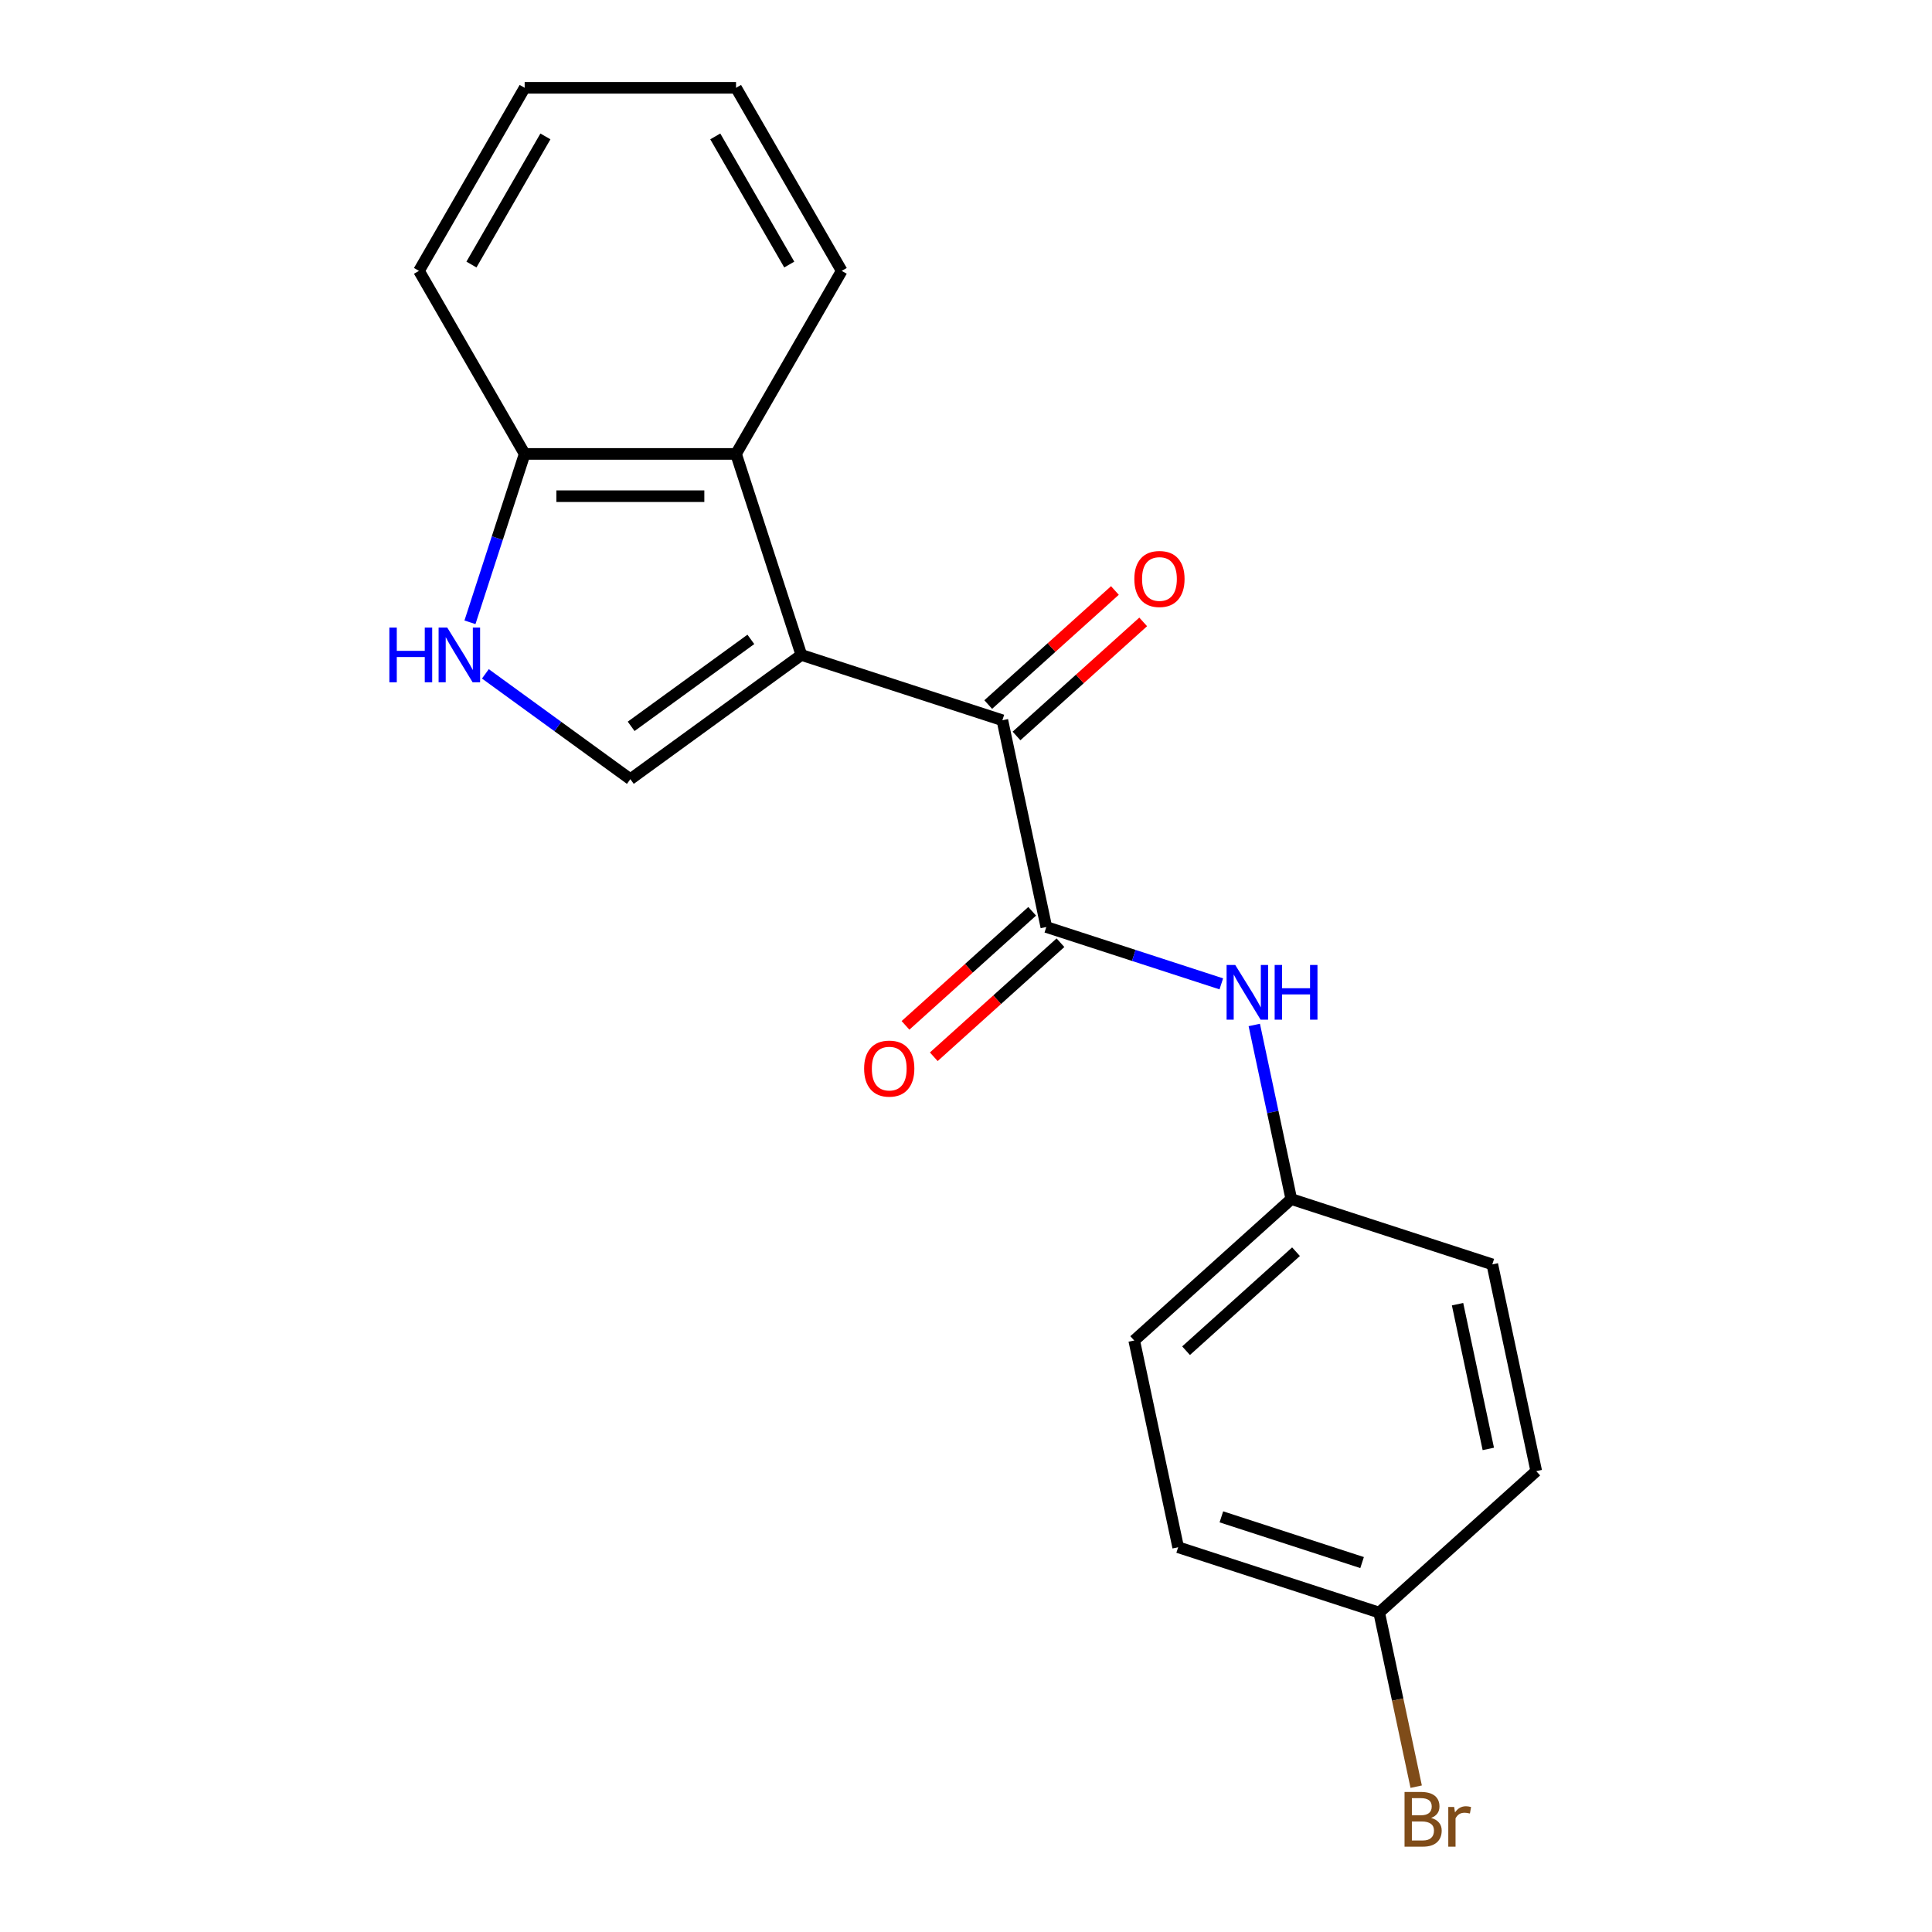 <?xml version='1.0' encoding='iso-8859-1'?>
<svg version='1.1' baseProfile='full'
              xmlns='http://www.w3.org/2000/svg'
                      xmlns:rdkit='http://www.rdkit.org/xml'
                      xmlns:xlink='http://www.w3.org/1999/xlink'
                  xml:space='preserve'
width='1000px' height='1000px' viewBox='0 0 1000 1000'>
<!-- END OF HEADER -->
<rect style='opacity:1.0;fill:#FFFFFF;stroke:none' width='1000' height='1000' x='0' y='0'> </rect>
<path class='bond-0' d='M 414.777,338.996 L 518.826,372.804' style='fill:none;fill-rule:evenodd;stroke:#000000;stroke-width:6px;stroke-linecap:butt;stroke-linejoin:miter;stroke-opacity:1' />
<path class='bond-2' d='M 414.777,338.996 L 326.268,403.302' style='fill:none;fill-rule:evenodd;stroke:#000000;stroke-width:6px;stroke-linecap:butt;stroke-linejoin:miter;stroke-opacity:1' />
<path class='bond-2' d='M 388.639,330.94 L 326.683,375.954' style='fill:none;fill-rule:evenodd;stroke:#000000;stroke-width:6px;stroke-linecap:butt;stroke-linejoin:miter;stroke-opacity:1' />
<path class='bond-4' d='M 414.777,338.996 L 380.969,234.947' style='fill:none;fill-rule:evenodd;stroke:#000000;stroke-width:6px;stroke-linecap:butt;stroke-linejoin:miter;stroke-opacity:1' />
<path class='bond-1' d='M 518.826,372.804 L 541.572,479.816' style='fill:none;fill-rule:evenodd;stroke:#000000;stroke-width:6px;stroke-linecap:butt;stroke-linejoin:miter;stroke-opacity:1' />
<path class='bond-8' d='M 526.146,380.934 L 558.93,351.415' style='fill:none;fill-rule:evenodd;stroke:#000000;stroke-width:6px;stroke-linecap:butt;stroke-linejoin:miter;stroke-opacity:1' />
<path class='bond-8' d='M 558.93,351.415 L 591.714,321.897' style='fill:none;fill-rule:evenodd;stroke:#FF0000;stroke-width:6px;stroke-linecap:butt;stroke-linejoin:miter;stroke-opacity:1' />
<path class='bond-8' d='M 511.505,364.673 L 544.289,335.155' style='fill:none;fill-rule:evenodd;stroke:#000000;stroke-width:6px;stroke-linecap:butt;stroke-linejoin:miter;stroke-opacity:1' />
<path class='bond-8' d='M 544.289,335.155 L 577.073,305.636' style='fill:none;fill-rule:evenodd;stroke:#FF0000;stroke-width:6px;stroke-linecap:butt;stroke-linejoin:miter;stroke-opacity:1' />
<path class='bond-5' d='M 541.572,479.816 L 586.859,494.531' style='fill:none;fill-rule:evenodd;stroke:#000000;stroke-width:6px;stroke-linecap:butt;stroke-linejoin:miter;stroke-opacity:1' />
<path class='bond-5' d='M 586.859,494.531 L 632.146,509.246' style='fill:none;fill-rule:evenodd;stroke:#0000FF;stroke-width:6px;stroke-linecap:butt;stroke-linejoin:miter;stroke-opacity:1' />
<path class='bond-7' d='M 534.252,471.686 L 501.468,501.205' style='fill:none;fill-rule:evenodd;stroke:#000000;stroke-width:6px;stroke-linecap:butt;stroke-linejoin:miter;stroke-opacity:1' />
<path class='bond-7' d='M 501.468,501.205 L 468.684,530.723' style='fill:none;fill-rule:evenodd;stroke:#FF0000;stroke-width:6px;stroke-linecap:butt;stroke-linejoin:miter;stroke-opacity:1' />
<path class='bond-7' d='M 548.893,487.947 L 516.109,517.465' style='fill:none;fill-rule:evenodd;stroke:#000000;stroke-width:6px;stroke-linecap:butt;stroke-linejoin:miter;stroke-opacity:1' />
<path class='bond-7' d='M 516.109,517.465 L 483.325,546.984' style='fill:none;fill-rule:evenodd;stroke:#FF0000;stroke-width:6px;stroke-linecap:butt;stroke-linejoin:miter;stroke-opacity:1' />
<path class='bond-3' d='M 326.268,403.302 L 288.75,376.044' style='fill:none;fill-rule:evenodd;stroke:#000000;stroke-width:6px;stroke-linecap:butt;stroke-linejoin:miter;stroke-opacity:1' />
<path class='bond-3' d='M 288.75,376.044 L 251.233,348.786' style='fill:none;fill-rule:evenodd;stroke:#0000FF;stroke-width:6px;stroke-linecap:butt;stroke-linejoin:miter;stroke-opacity:1' />
<path class='bond-20' d='M 243.248,322.101 L 257.407,278.524' style='fill:none;fill-rule:evenodd;stroke:#0000FF;stroke-width:6px;stroke-linecap:butt;stroke-linejoin:miter;stroke-opacity:1' />
<path class='bond-20' d='M 257.407,278.524 L 271.566,234.947' style='fill:none;fill-rule:evenodd;stroke:#000000;stroke-width:6px;stroke-linecap:butt;stroke-linejoin:miter;stroke-opacity:1' />
<path class='bond-6' d='M 380.969,234.947 L 271.566,234.947' style='fill:none;fill-rule:evenodd;stroke:#000000;stroke-width:6px;stroke-linecap:butt;stroke-linejoin:miter;stroke-opacity:1' />
<path class='bond-6' d='M 364.559,256.828 L 287.976,256.828' style='fill:none;fill-rule:evenodd;stroke:#000000;stroke-width:6px;stroke-linecap:butt;stroke-linejoin:miter;stroke-opacity:1' />
<path class='bond-16' d='M 380.969,234.947 L 435.671,140.201' style='fill:none;fill-rule:evenodd;stroke:#000000;stroke-width:6px;stroke-linecap:butt;stroke-linejoin:miter;stroke-opacity:1' />
<path class='bond-9' d='M 649.212,530.519 L 658.79,575.578' style='fill:none;fill-rule:evenodd;stroke:#0000FF;stroke-width:6px;stroke-linecap:butt;stroke-linejoin:miter;stroke-opacity:1' />
<path class='bond-9' d='M 658.79,575.578 L 668.367,620.637' style='fill:none;fill-rule:evenodd;stroke:#000000;stroke-width:6px;stroke-linecap:butt;stroke-linejoin:miter;stroke-opacity:1' />
<path class='bond-17' d='M 271.566,234.947 L 216.864,140.201' style='fill:none;fill-rule:evenodd;stroke:#000000;stroke-width:6px;stroke-linecap:butt;stroke-linejoin:miter;stroke-opacity:1' />
<path class='bond-12' d='M 668.367,620.637 L 772.416,654.444' style='fill:none;fill-rule:evenodd;stroke:#000000;stroke-width:6px;stroke-linecap:butt;stroke-linejoin:miter;stroke-opacity:1' />
<path class='bond-13' d='M 668.367,620.637 L 587.065,693.842' style='fill:none;fill-rule:evenodd;stroke:#000000;stroke-width:6px;stroke-linecap:butt;stroke-linejoin:miter;stroke-opacity:1' />
<path class='bond-13' d='M 670.813,647.878 L 613.901,699.122' style='fill:none;fill-rule:evenodd;stroke:#000000;stroke-width:6px;stroke-linecap:butt;stroke-linejoin:miter;stroke-opacity:1' />
<path class='bond-10' d='M 713.86,834.662 L 609.811,800.855' style='fill:none;fill-rule:evenodd;stroke:#000000;stroke-width:6px;stroke-linecap:butt;stroke-linejoin:miter;stroke-opacity:1' />
<path class='bond-10' d='M 705.014,808.782 L 632.18,785.116' style='fill:none;fill-rule:evenodd;stroke:#000000;stroke-width:6px;stroke-linecap:butt;stroke-linejoin:miter;stroke-opacity:1' />
<path class='bond-11' d='M 713.86,834.662 L 723.437,879.721' style='fill:none;fill-rule:evenodd;stroke:#000000;stroke-width:6px;stroke-linecap:butt;stroke-linejoin:miter;stroke-opacity:1' />
<path class='bond-11' d='M 723.437,879.721 L 733.015,924.78' style='fill:none;fill-rule:evenodd;stroke:#7F4C19;stroke-width:6px;stroke-linecap:butt;stroke-linejoin:miter;stroke-opacity:1' />
<path class='bond-22' d='M 713.86,834.662 L 795.163,761.457' style='fill:none;fill-rule:evenodd;stroke:#000000;stroke-width:6px;stroke-linecap:butt;stroke-linejoin:miter;stroke-opacity:1' />
<path class='bond-14' d='M 772.416,654.444 L 795.163,761.457' style='fill:none;fill-rule:evenodd;stroke:#000000;stroke-width:6px;stroke-linecap:butt;stroke-linejoin:miter;stroke-opacity:1' />
<path class='bond-14' d='M 754.426,675.046 L 770.348,749.955' style='fill:none;fill-rule:evenodd;stroke:#000000;stroke-width:6px;stroke-linecap:butt;stroke-linejoin:miter;stroke-opacity:1' />
<path class='bond-15' d='M 587.065,693.842 L 609.811,800.855' style='fill:none;fill-rule:evenodd;stroke:#000000;stroke-width:6px;stroke-linecap:butt;stroke-linejoin:miter;stroke-opacity:1' />
<path class='bond-18' d='M 435.671,140.201 L 380.969,45.455' style='fill:none;fill-rule:evenodd;stroke:#000000;stroke-width:6px;stroke-linecap:butt;stroke-linejoin:miter;stroke-opacity:1' />
<path class='bond-18' d='M 408.517,136.929 L 370.225,70.607' style='fill:none;fill-rule:evenodd;stroke:#000000;stroke-width:6px;stroke-linecap:butt;stroke-linejoin:miter;stroke-opacity:1' />
<path class='bond-21' d='M 216.864,140.201 L 271.566,45.455' style='fill:none;fill-rule:evenodd;stroke:#000000;stroke-width:6px;stroke-linecap:butt;stroke-linejoin:miter;stroke-opacity:1' />
<path class='bond-21' d='M 244.018,136.929 L 282.31,70.607' style='fill:none;fill-rule:evenodd;stroke:#000000;stroke-width:6px;stroke-linecap:butt;stroke-linejoin:miter;stroke-opacity:1' />
<path class='bond-19' d='M 380.969,45.455 L 271.566,45.455' style='fill:none;fill-rule:evenodd;stroke:#000000;stroke-width:6px;stroke-linecap:butt;stroke-linejoin:miter;stroke-opacity:1' />
<path  class='atom-4' d='M 201.538 324.836
L 205.378 324.836
L 205.378 336.876
L 219.858 336.876
L 219.858 324.836
L 223.698 324.836
L 223.698 353.156
L 219.858 353.156
L 219.858 340.076
L 205.378 340.076
L 205.378 353.156
L 201.538 353.156
L 201.538 324.836
' fill='#0000FF'/>
<path  class='atom-4' d='M 231.498 324.836
L 240.778 339.836
Q 241.698 341.316, 243.178 343.996
Q 244.658 346.676, 244.738 346.836
L 244.738 324.836
L 248.498 324.836
L 248.498 353.156
L 244.618 353.156
L 234.658 336.756
Q 233.498 334.836, 232.258 332.636
Q 231.058 330.436, 230.698 329.756
L 230.698 353.156
L 227.018 353.156
L 227.018 324.836
L 231.498 324.836
' fill='#0000FF'/>
<path  class='atom-6' d='M 639.361 499.464
L 648.641 514.464
Q 649.561 515.944, 651.041 518.624
Q 652.521 521.304, 652.601 521.464
L 652.601 499.464
L 656.361 499.464
L 656.361 527.784
L 652.481 527.784
L 642.521 511.384
Q 641.361 509.464, 640.121 507.264
Q 638.921 505.064, 638.561 504.384
L 638.561 527.784
L 634.881 527.784
L 634.881 499.464
L 639.361 499.464
' fill='#0000FF'/>
<path  class='atom-6' d='M 659.761 499.464
L 663.601 499.464
L 663.601 511.504
L 678.081 511.504
L 678.081 499.464
L 681.921 499.464
L 681.921 527.784
L 678.081 527.784
L 678.081 514.704
L 663.601 514.704
L 663.601 527.784
L 659.761 527.784
L 659.761 499.464
' fill='#0000FF'/>
<path  class='atom-8' d='M 447.269 553.102
Q 447.269 546.302, 450.629 542.502
Q 453.989 538.702, 460.269 538.702
Q 466.549 538.702, 469.909 542.502
Q 473.269 546.302, 473.269 553.102
Q 473.269 559.982, 469.869 563.902
Q 466.469 567.782, 460.269 567.782
Q 454.029 567.782, 450.629 563.902
Q 447.269 560.022, 447.269 553.102
M 460.269 564.582
Q 464.589 564.582, 466.909 561.702
Q 469.269 558.782, 469.269 553.102
Q 469.269 547.542, 466.909 544.742
Q 464.589 541.902, 460.269 541.902
Q 455.949 541.902, 453.589 544.702
Q 451.269 547.502, 451.269 553.102
Q 451.269 558.822, 453.589 561.702
Q 455.949 564.582, 460.269 564.582
' fill='#FF0000'/>
<path  class='atom-9' d='M 587.129 299.678
Q 587.129 292.878, 590.489 289.078
Q 593.849 285.278, 600.129 285.278
Q 606.409 285.278, 609.769 289.078
Q 613.129 292.878, 613.129 299.678
Q 613.129 306.558, 609.729 310.478
Q 606.329 314.358, 600.129 314.358
Q 593.889 314.358, 590.489 310.478
Q 587.129 306.598, 587.129 299.678
M 600.129 311.158
Q 604.449 311.158, 606.769 308.278
Q 609.129 305.358, 609.129 299.678
Q 609.129 294.118, 606.769 291.318
Q 604.449 288.478, 600.129 288.478
Q 595.809 288.478, 593.449 291.278
Q 591.129 294.078, 591.129 299.678
Q 591.129 305.398, 593.449 308.278
Q 595.809 311.158, 600.129 311.158
' fill='#FF0000'/>
<path  class='atom-12' d='M 740.746 940.955
Q 743.466 941.715, 744.826 943.395
Q 746.226 945.035, 746.226 947.475
Q 746.226 951.395, 743.706 953.635
Q 741.226 955.835, 736.506 955.835
L 726.986 955.835
L 726.986 927.515
L 735.346 927.515
Q 740.186 927.515, 742.626 929.475
Q 745.066 931.435, 745.066 935.035
Q 745.066 939.315, 740.746 940.955
M 730.786 930.715
L 730.786 939.595
L 735.346 939.595
Q 738.146 939.595, 739.586 938.475
Q 741.066 937.315, 741.066 935.035
Q 741.066 930.715, 735.346 930.715
L 730.786 930.715
M 736.506 952.635
Q 739.266 952.635, 740.746 951.315
Q 742.226 949.995, 742.226 947.475
Q 742.226 945.155, 740.586 943.995
Q 738.986 942.795, 735.906 942.795
L 730.786 942.795
L 730.786 952.635
L 736.506 952.635
' fill='#7F4C19'/>
<path  class='atom-12' d='M 752.666 935.275
L 753.106 938.115
Q 755.266 934.915, 758.786 934.915
Q 759.906 934.915, 761.426 935.315
L 760.826 938.675
Q 759.106 938.275, 758.146 938.275
Q 756.466 938.275, 755.346 938.955
Q 754.266 939.595, 753.386 941.155
L 753.386 955.835
L 749.626 955.835
L 749.626 935.275
L 752.666 935.275
' fill='#7F4C19'/>
</svg>
